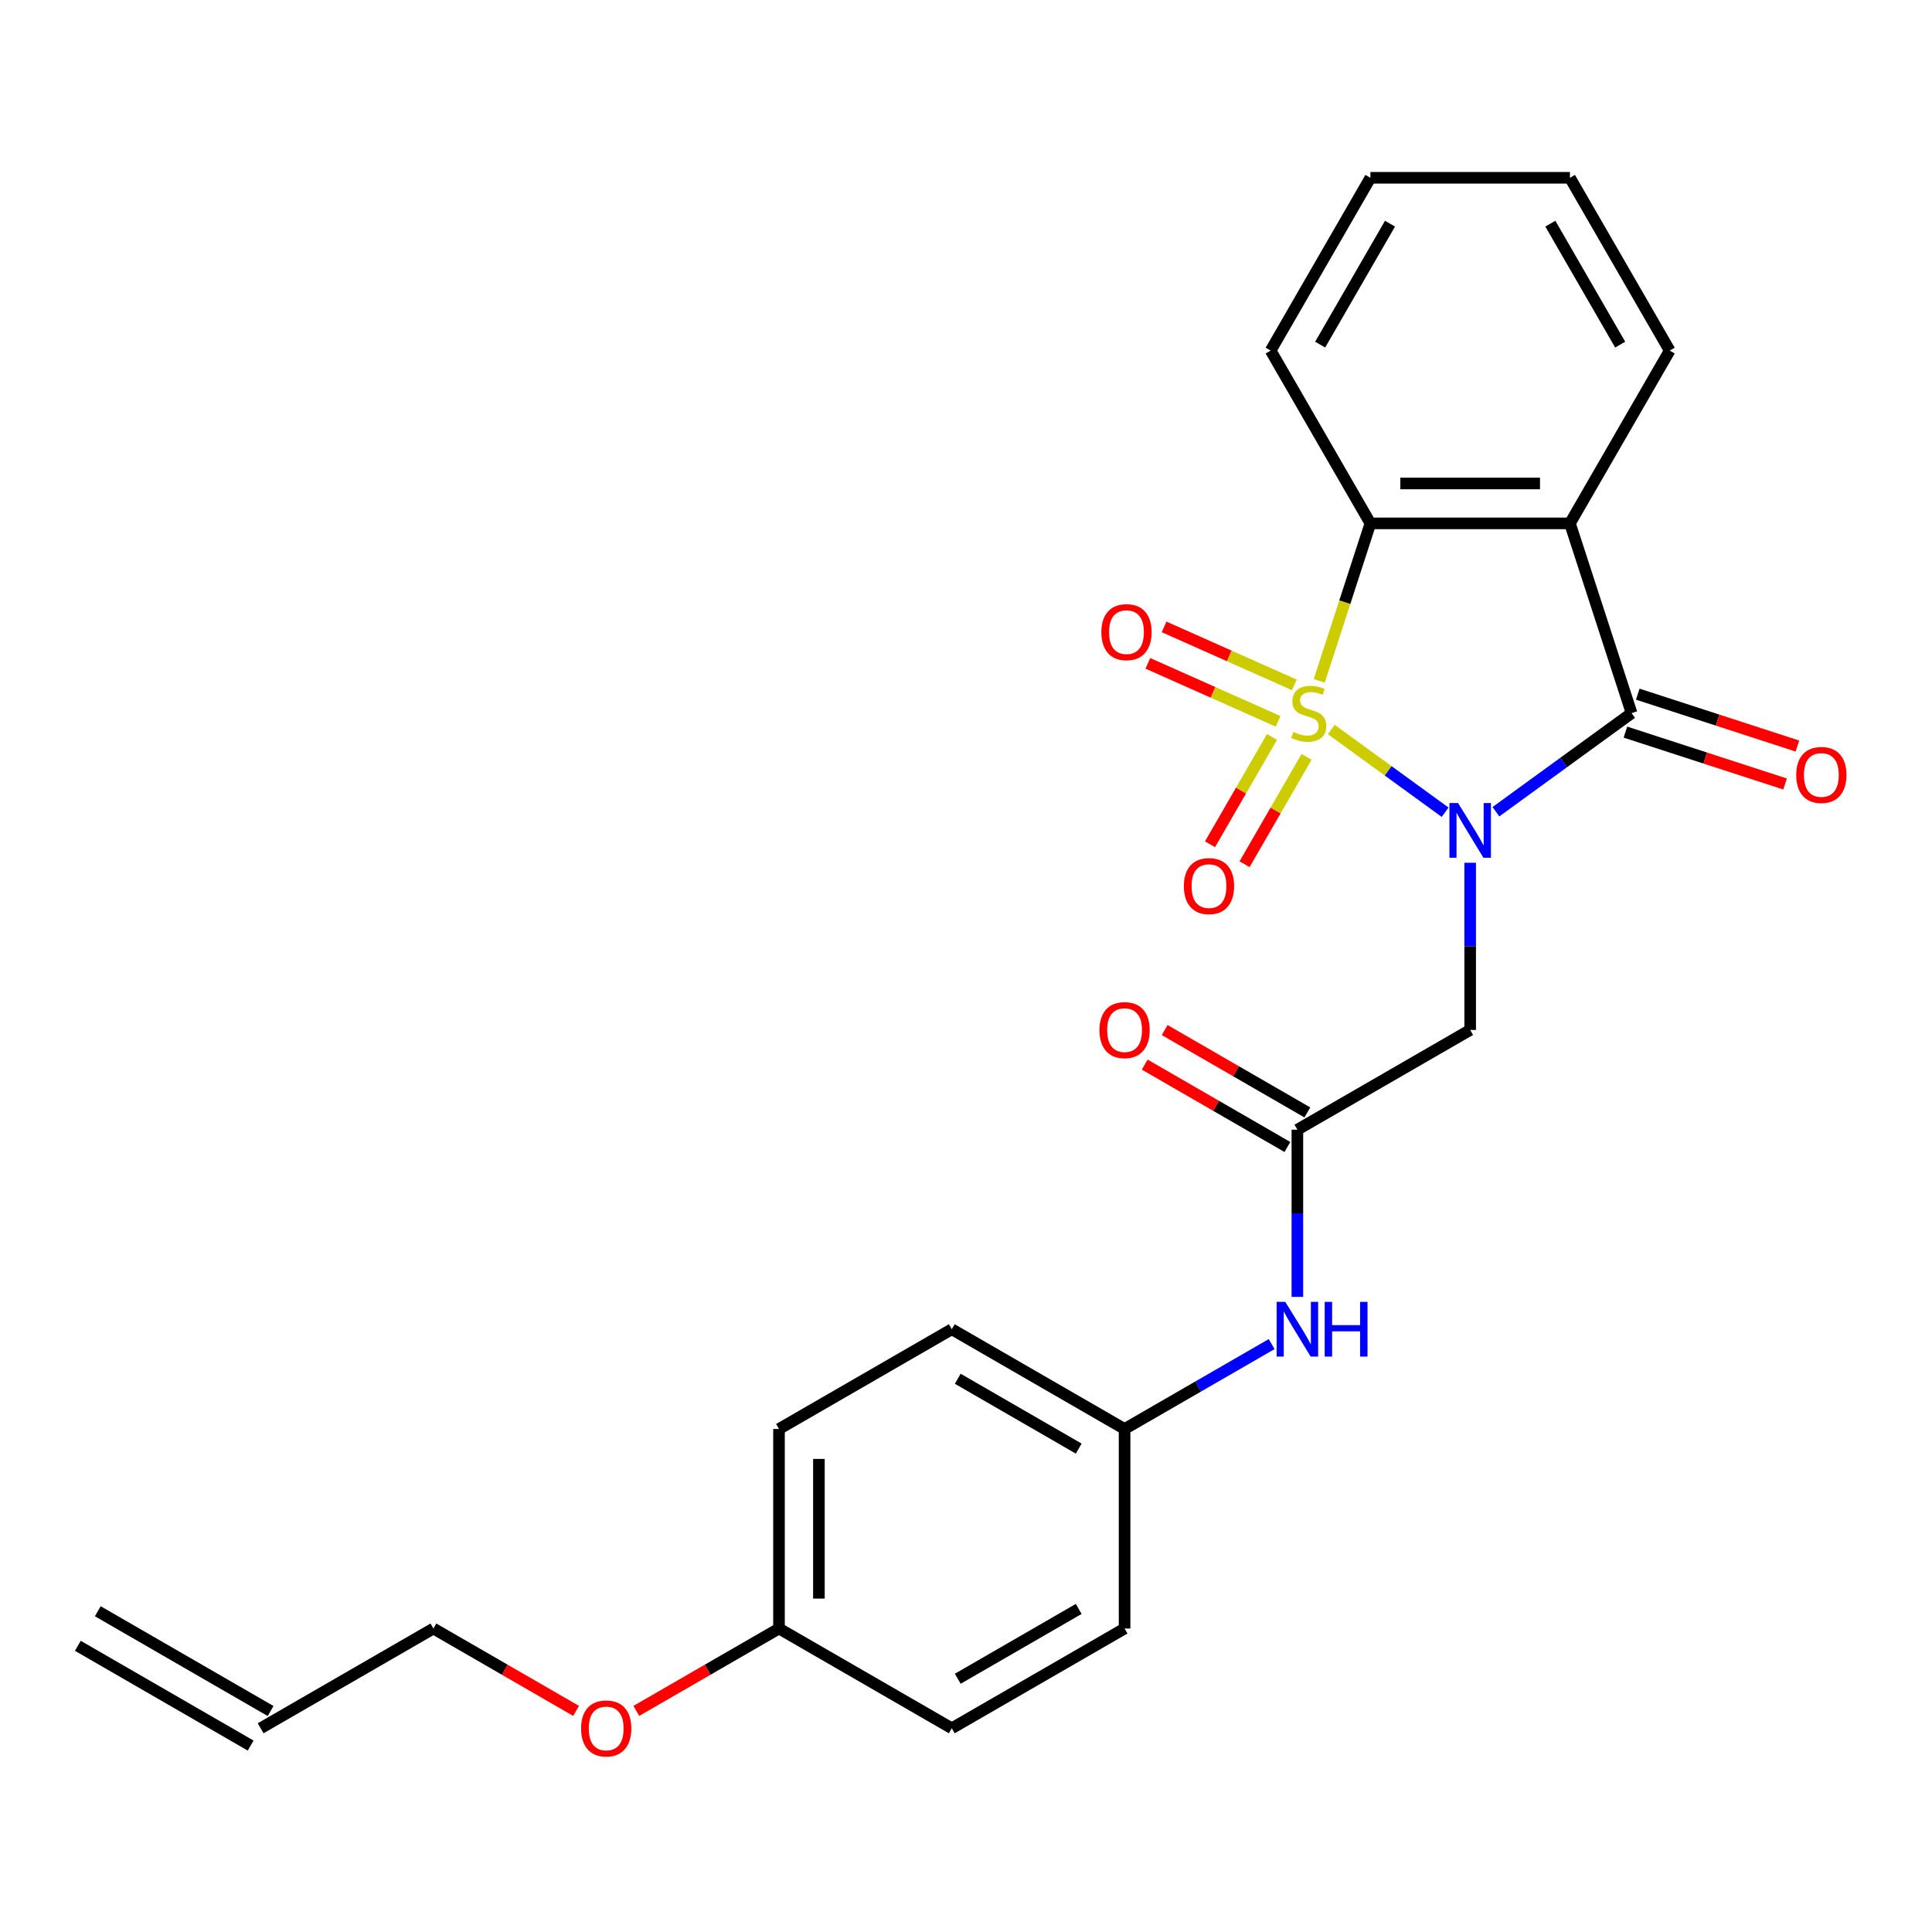 <?xml version='1.0' encoding='iso-8859-1'?>
<svg version='1.1' baseProfile='full'
              xmlns='http://www.w3.org/2000/svg'
                      xmlns:rdkit='http://www.rdkit.org/xml'
                      xmlns:xlink='http://www.w3.org/1999/xlink'
                  xml:space='preserve'
width='1000px' height='1000px' viewBox='0 0 1000 1000'>
<!-- END OF HEADER -->
<rect style='opacity:1.0;fill:#FFFFFF;stroke:none' width='1000' height='1000' x='0' y='0'> </rect>
<path class='bond-0' d='M 689.07,377.594 L 718.534,399.001' style='fill:none;fill-rule:evenodd;stroke:#CCCC00;stroke-width:6px;stroke-linecap:butt;stroke-linejoin:miter;stroke-opacity:1' />
<path class='bond-0' d='M 718.534,399.001 L 747.998,420.407' style='fill:none;fill-rule:evenodd;stroke:#0000FF;stroke-width:6px;stroke-linecap:butt;stroke-linejoin:miter;stroke-opacity:1' />
<path class='bond-3' d='M 682.835,352.42 L 696.079,311.661' style='fill:none;fill-rule:evenodd;stroke:#CCCC00;stroke-width:6px;stroke-linecap:butt;stroke-linejoin:miter;stroke-opacity:1' />
<path class='bond-3' d='M 696.079,311.661 L 709.322,270.902' style='fill:none;fill-rule:evenodd;stroke:#000000;stroke-width:6px;stroke-linecap:butt;stroke-linejoin:miter;stroke-opacity:1' />
<path class='bond-6' d='M 658.383,381.42 L 642.339,409.209' style='fill:none;fill-rule:evenodd;stroke:#CCCC00;stroke-width:6px;stroke-linecap:butt;stroke-linejoin:miter;stroke-opacity:1' />
<path class='bond-6' d='M 642.339,409.209 L 626.295,436.998' style='fill:none;fill-rule:evenodd;stroke:#FF0000;stroke-width:6px;stroke-linecap:butt;stroke-linejoin:miter;stroke-opacity:1' />
<path class='bond-6' d='M 676.271,391.747 L 660.227,419.536' style='fill:none;fill-rule:evenodd;stroke:#CCCC00;stroke-width:6px;stroke-linecap:butt;stroke-linejoin:miter;stroke-opacity:1' />
<path class='bond-6' d='M 660.227,419.536 L 644.182,447.325' style='fill:none;fill-rule:evenodd;stroke:#FF0000;stroke-width:6px;stroke-linecap:butt;stroke-linejoin:miter;stroke-opacity:1' />
<path class='bond-7' d='M 669.947,354.495 L 636.237,339.486' style='fill:none;fill-rule:evenodd;stroke:#CCCC00;stroke-width:6px;stroke-linecap:butt;stroke-linejoin:miter;stroke-opacity:1' />
<path class='bond-7' d='M 636.237,339.486 L 602.526,324.477' style='fill:none;fill-rule:evenodd;stroke:#FF0000;stroke-width:6px;stroke-linecap:butt;stroke-linejoin:miter;stroke-opacity:1' />
<path class='bond-7' d='M 661.546,373.364 L 627.836,358.355' style='fill:none;fill-rule:evenodd;stroke:#CCCC00;stroke-width:6px;stroke-linecap:butt;stroke-linejoin:miter;stroke-opacity:1' />
<path class='bond-7' d='M 627.836,358.355 L 594.125,343.346' style='fill:none;fill-rule:evenodd;stroke:#FF0000;stroke-width:6px;stroke-linecap:butt;stroke-linejoin:miter;stroke-opacity:1' />
<path class='bond-1' d='M 774.281,420.146 L 809.395,394.634' style='fill:none;fill-rule:evenodd;stroke:#0000FF;stroke-width:6px;stroke-linecap:butt;stroke-linejoin:miter;stroke-opacity:1' />
<path class='bond-1' d='M 809.395,394.634 L 844.51,369.121' style='fill:none;fill-rule:evenodd;stroke:#000000;stroke-width:6px;stroke-linecap:butt;stroke-linejoin:miter;stroke-opacity:1' />
<path class='bond-4' d='M 760.959,446.566 L 760.959,489.833' style='fill:none;fill-rule:evenodd;stroke:#0000FF;stroke-width:6px;stroke-linecap:butt;stroke-linejoin:miter;stroke-opacity:1' />
<path class='bond-4' d='M 760.959,489.833 L 760.959,533.099' style='fill:none;fill-rule:evenodd;stroke:#000000;stroke-width:6px;stroke-linecap:butt;stroke-linejoin:miter;stroke-opacity:1' />
<path class='bond-8' d='M 841.318,378.943 L 882.637,392.369' style='fill:none;fill-rule:evenodd;stroke:#000000;stroke-width:6px;stroke-linecap:butt;stroke-linejoin:miter;stroke-opacity:1' />
<path class='bond-8' d='M 882.637,392.369 L 923.956,405.794' style='fill:none;fill-rule:evenodd;stroke:#FF0000;stroke-width:6px;stroke-linecap:butt;stroke-linejoin:miter;stroke-opacity:1' />
<path class='bond-8' d='M 847.701,359.299 L 889.02,372.725' style='fill:none;fill-rule:evenodd;stroke:#000000;stroke-width:6px;stroke-linecap:butt;stroke-linejoin:miter;stroke-opacity:1' />
<path class='bond-8' d='M 889.02,372.725 L 930.339,386.15' style='fill:none;fill-rule:evenodd;stroke:#FF0000;stroke-width:6px;stroke-linecap:butt;stroke-linejoin:miter;stroke-opacity:1' />
<path class='bond-25' d='M 844.51,369.121 L 812.596,270.902' style='fill:none;fill-rule:evenodd;stroke:#000000;stroke-width:6px;stroke-linecap:butt;stroke-linejoin:miter;stroke-opacity:1' />
<path class='bond-2' d='M 812.596,270.902 L 709.322,270.902' style='fill:none;fill-rule:evenodd;stroke:#000000;stroke-width:6px;stroke-linecap:butt;stroke-linejoin:miter;stroke-opacity:1' />
<path class='bond-2' d='M 797.105,250.247 L 724.813,250.247' style='fill:none;fill-rule:evenodd;stroke:#000000;stroke-width:6px;stroke-linecap:butt;stroke-linejoin:miter;stroke-opacity:1' />
<path class='bond-14' d='M 812.596,270.902 L 864.233,181.464' style='fill:none;fill-rule:evenodd;stroke:#000000;stroke-width:6px;stroke-linecap:butt;stroke-linejoin:miter;stroke-opacity:1' />
<path class='bond-16' d='M 709.322,270.902 L 657.685,181.464' style='fill:none;fill-rule:evenodd;stroke:#000000;stroke-width:6px;stroke-linecap:butt;stroke-linejoin:miter;stroke-opacity:1' />
<path class='bond-5' d='M 760.959,533.099 L 671.521,584.736' style='fill:none;fill-rule:evenodd;stroke:#000000;stroke-width:6px;stroke-linecap:butt;stroke-linejoin:miter;stroke-opacity:1' />
<path class='bond-9' d='M 671.521,584.736 L 671.521,628.002' style='fill:none;fill-rule:evenodd;stroke:#000000;stroke-width:6px;stroke-linecap:butt;stroke-linejoin:miter;stroke-opacity:1' />
<path class='bond-9' d='M 671.521,628.002 L 671.521,671.268' style='fill:none;fill-rule:evenodd;stroke:#0000FF;stroke-width:6px;stroke-linecap:butt;stroke-linejoin:miter;stroke-opacity:1' />
<path class='bond-10' d='M 676.685,575.792 L 639.757,554.472' style='fill:none;fill-rule:evenodd;stroke:#000000;stroke-width:6px;stroke-linecap:butt;stroke-linejoin:miter;stroke-opacity:1' />
<path class='bond-10' d='M 639.757,554.472 L 602.829,533.151' style='fill:none;fill-rule:evenodd;stroke:#FF0000;stroke-width:6px;stroke-linecap:butt;stroke-linejoin:miter;stroke-opacity:1' />
<path class='bond-10' d='M 666.357,593.68 L 629.429,572.359' style='fill:none;fill-rule:evenodd;stroke:#000000;stroke-width:6px;stroke-linecap:butt;stroke-linejoin:miter;stroke-opacity:1' />
<path class='bond-10' d='M 629.429,572.359 L 592.501,551.039' style='fill:none;fill-rule:evenodd;stroke:#FF0000;stroke-width:6px;stroke-linecap:butt;stroke-linejoin:miter;stroke-opacity:1' />
<path class='bond-13' d='M 658.199,695.701 L 620.141,717.674' style='fill:none;fill-rule:evenodd;stroke:#0000FF;stroke-width:6px;stroke-linecap:butt;stroke-linejoin:miter;stroke-opacity:1' />
<path class='bond-13' d='M 620.141,717.674 L 582.083,739.647' style='fill:none;fill-rule:evenodd;stroke:#000000;stroke-width:6px;stroke-linecap:butt;stroke-linejoin:miter;stroke-opacity:1' />
<path class='bond-11' d='M 134.893,894.558 L 224.331,842.921' style='fill:none;fill-rule:evenodd;stroke:#000000;stroke-width:6px;stroke-linecap:butt;stroke-linejoin:miter;stroke-opacity:1' />
<path class='bond-12' d='M 140.056,885.615 L 50.618,833.977' style='fill:none;fill-rule:evenodd;stroke:#000000;stroke-width:6px;stroke-linecap:butt;stroke-linejoin:miter;stroke-opacity:1' />
<path class='bond-12' d='M 129.729,903.502 L 40.291,851.865' style='fill:none;fill-rule:evenodd;stroke:#000000;stroke-width:6px;stroke-linecap:butt;stroke-linejoin:miter;stroke-opacity:1' />
<path class='bond-17' d='M 582.083,739.647 L 582.083,842.921' style='fill:none;fill-rule:evenodd;stroke:#000000;stroke-width:6px;stroke-linecap:butt;stroke-linejoin:miter;stroke-opacity:1' />
<path class='bond-18' d='M 582.083,739.647 L 492.645,688.01' style='fill:none;fill-rule:evenodd;stroke:#000000;stroke-width:6px;stroke-linecap:butt;stroke-linejoin:miter;stroke-opacity:1' />
<path class='bond-18' d='M 558.34,749.789 L 495.733,713.643' style='fill:none;fill-rule:evenodd;stroke:#000000;stroke-width:6px;stroke-linecap:butt;stroke-linejoin:miter;stroke-opacity:1' />
<path class='bond-26' d='M 864.233,181.464 L 812.596,92.026' style='fill:none;fill-rule:evenodd;stroke:#000000;stroke-width:6px;stroke-linecap:butt;stroke-linejoin:miter;stroke-opacity:1' />
<path class='bond-26' d='M 838.6,178.376 L 802.454,115.769' style='fill:none;fill-rule:evenodd;stroke:#000000;stroke-width:6px;stroke-linecap:butt;stroke-linejoin:miter;stroke-opacity:1' />
<path class='bond-15' d='M 403.207,842.921 L 403.207,739.647' style='fill:none;fill-rule:evenodd;stroke:#000000;stroke-width:6px;stroke-linecap:butt;stroke-linejoin:miter;stroke-opacity:1' />
<path class='bond-15' d='M 423.862,827.43 L 423.862,755.138' style='fill:none;fill-rule:evenodd;stroke:#000000;stroke-width:6px;stroke-linecap:butt;stroke-linejoin:miter;stroke-opacity:1' />
<path class='bond-21' d='M 403.207,842.921 L 366.279,864.242' style='fill:none;fill-rule:evenodd;stroke:#000000;stroke-width:6px;stroke-linecap:butt;stroke-linejoin:miter;stroke-opacity:1' />
<path class='bond-21' d='M 366.279,864.242 L 329.351,885.562' style='fill:none;fill-rule:evenodd;stroke:#FF0000;stroke-width:6px;stroke-linecap:butt;stroke-linejoin:miter;stroke-opacity:1' />
<path class='bond-27' d='M 403.207,842.921 L 492.645,894.558' style='fill:none;fill-rule:evenodd;stroke:#000000;stroke-width:6px;stroke-linecap:butt;stroke-linejoin:miter;stroke-opacity:1' />
<path class='bond-24' d='M 657.685,181.464 L 709.322,92.026' style='fill:none;fill-rule:evenodd;stroke:#000000;stroke-width:6px;stroke-linecap:butt;stroke-linejoin:miter;stroke-opacity:1' />
<path class='bond-24' d='M 683.318,178.376 L 719.464,115.769' style='fill:none;fill-rule:evenodd;stroke:#000000;stroke-width:6px;stroke-linecap:butt;stroke-linejoin:miter;stroke-opacity:1' />
<path class='bond-20' d='M 582.083,842.921 L 492.645,894.558' style='fill:none;fill-rule:evenodd;stroke:#000000;stroke-width:6px;stroke-linecap:butt;stroke-linejoin:miter;stroke-opacity:1' />
<path class='bond-20' d='M 558.34,832.779 L 495.733,868.925' style='fill:none;fill-rule:evenodd;stroke:#000000;stroke-width:6px;stroke-linecap:butt;stroke-linejoin:miter;stroke-opacity:1' />
<path class='bond-19' d='M 492.645,688.01 L 403.207,739.647' style='fill:none;fill-rule:evenodd;stroke:#000000;stroke-width:6px;stroke-linecap:butt;stroke-linejoin:miter;stroke-opacity:1' />
<path class='bond-22' d='M 298.187,885.562 L 261.259,864.242' style='fill:none;fill-rule:evenodd;stroke:#FF0000;stroke-width:6px;stroke-linecap:butt;stroke-linejoin:miter;stroke-opacity:1' />
<path class='bond-22' d='M 261.259,864.242 L 224.331,842.921' style='fill:none;fill-rule:evenodd;stroke:#000000;stroke-width:6px;stroke-linecap:butt;stroke-linejoin:miter;stroke-opacity:1' />
<path class='bond-23' d='M 812.596,92.026 L 709.322,92.026' style='fill:none;fill-rule:evenodd;stroke:#000000;stroke-width:6px;stroke-linecap:butt;stroke-linejoin:miter;stroke-opacity:1' />
<path  class='atom-0' d='M 669.409 378.841
Q 669.729 378.961, 671.049 379.521
Q 672.369 380.081, 673.809 380.441
Q 675.289 380.761, 676.729 380.761
Q 679.409 380.761, 680.969 379.481
Q 682.529 378.161, 682.529 375.881
Q 682.529 374.321, 681.729 373.361
Q 680.969 372.401, 679.769 371.881
Q 678.569 371.361, 676.569 370.761
Q 674.049 370.001, 672.529 369.281
Q 671.049 368.561, 669.969 367.041
Q 668.929 365.521, 668.929 362.961
Q 668.929 359.401, 671.329 357.201
Q 673.769 355.001, 678.569 355.001
Q 681.849 355.001, 685.569 356.561
L 684.649 359.641
Q 681.249 358.241, 678.689 358.241
Q 675.929 358.241, 674.409 359.401
Q 672.889 360.521, 672.929 362.481
Q 672.929 364.001, 673.689 364.921
Q 674.489 365.841, 675.609 366.361
Q 676.769 366.881, 678.689 367.481
Q 681.249 368.281, 682.769 369.081
Q 684.289 369.881, 685.369 371.521
Q 686.489 373.121, 686.489 375.881
Q 686.489 379.801, 683.849 381.921
Q 681.249 384.001, 676.889 384.001
Q 674.369 384.001, 672.449 383.441
Q 670.569 382.921, 668.329 382.001
L 669.409 378.841
' fill='#CCCC00'/>
<path  class='atom-1' d='M 754.699 415.664
L 763.979 430.664
Q 764.899 432.144, 766.379 434.824
Q 767.859 437.504, 767.939 437.664
L 767.939 415.664
L 771.699 415.664
L 771.699 443.984
L 767.819 443.984
L 757.859 427.584
Q 756.699 425.664, 755.459 423.464
Q 754.259 421.264, 753.899 420.584
L 753.899 443.984
L 750.219 443.984
L 750.219 415.664
L 754.699 415.664
' fill='#0000FF'/>
<path  class='atom-7' d='M 612.771 458.64
Q 612.771 451.84, 616.131 448.04
Q 619.491 444.24, 625.771 444.24
Q 632.051 444.24, 635.411 448.04
Q 638.771 451.84, 638.771 458.64
Q 638.771 465.52, 635.371 469.44
Q 631.971 473.32, 625.771 473.32
Q 619.531 473.32, 616.131 469.44
Q 612.771 465.56, 612.771 458.64
M 625.771 470.12
Q 630.091 470.12, 632.411 467.24
Q 634.771 464.32, 634.771 458.64
Q 634.771 453.08, 632.411 450.28
Q 630.091 447.44, 625.771 447.44
Q 621.451 447.44, 619.091 450.24
Q 616.771 453.04, 616.771 458.64
Q 616.771 464.36, 619.091 467.24
Q 621.451 470.12, 625.771 470.12
' fill='#FF0000'/>
<path  class='atom-8' d='M 570.063 327.196
Q 570.063 320.396, 573.423 316.596
Q 576.783 312.796, 583.063 312.796
Q 589.343 312.796, 592.703 316.596
Q 596.063 320.396, 596.063 327.196
Q 596.063 334.076, 592.663 337.996
Q 589.263 341.876, 583.063 341.876
Q 576.823 341.876, 573.423 337.996
Q 570.063 334.116, 570.063 327.196
M 583.063 338.676
Q 587.383 338.676, 589.703 335.796
Q 592.063 332.876, 592.063 327.196
Q 592.063 321.636, 589.703 318.836
Q 587.383 315.996, 583.063 315.996
Q 578.743 315.996, 576.383 318.796
Q 574.063 321.596, 574.063 327.196
Q 574.063 332.916, 576.383 335.796
Q 578.743 338.676, 583.063 338.676
' fill='#FF0000'/>
<path  class='atom-9' d='M 929.729 401.115
Q 929.729 394.315, 933.089 390.515
Q 936.449 386.715, 942.729 386.715
Q 949.009 386.715, 952.369 390.515
Q 955.729 394.315, 955.729 401.115
Q 955.729 407.995, 952.329 411.915
Q 948.929 415.795, 942.729 415.795
Q 936.489 415.795, 933.089 411.915
Q 929.729 408.035, 929.729 401.115
M 942.729 412.595
Q 947.049 412.595, 949.369 409.715
Q 951.729 406.795, 951.729 401.115
Q 951.729 395.555, 949.369 392.755
Q 947.049 389.915, 942.729 389.915
Q 938.409 389.915, 936.049 392.715
Q 933.729 395.515, 933.729 401.115
Q 933.729 406.835, 936.049 409.715
Q 938.409 412.595, 942.729 412.595
' fill='#FF0000'/>
<path  class='atom-10' d='M 665.261 673.85
L 674.541 688.85
Q 675.461 690.33, 676.941 693.01
Q 678.421 695.69, 678.501 695.85
L 678.501 673.85
L 682.261 673.85
L 682.261 702.17
L 678.381 702.17
L 668.421 685.77
Q 667.261 683.85, 666.021 681.65
Q 664.821 679.45, 664.461 678.77
L 664.461 702.17
L 660.781 702.17
L 660.781 673.85
L 665.261 673.85
' fill='#0000FF'/>
<path  class='atom-10' d='M 685.661 673.85
L 689.501 673.85
L 689.501 685.89
L 703.981 685.89
L 703.981 673.85
L 707.821 673.85
L 707.821 702.17
L 703.981 702.17
L 703.981 689.09
L 689.501 689.09
L 689.501 702.17
L 685.661 702.17
L 685.661 673.85
' fill='#0000FF'/>
<path  class='atom-11' d='M 569.083 533.179
Q 569.083 526.379, 572.443 522.579
Q 575.803 518.779, 582.083 518.779
Q 588.363 518.779, 591.723 522.579
Q 595.083 526.379, 595.083 533.179
Q 595.083 540.059, 591.683 543.979
Q 588.283 547.859, 582.083 547.859
Q 575.843 547.859, 572.443 543.979
Q 569.083 540.099, 569.083 533.179
M 582.083 544.659
Q 586.403 544.659, 588.723 541.779
Q 591.083 538.859, 591.083 533.179
Q 591.083 527.619, 588.723 524.819
Q 586.403 521.979, 582.083 521.979
Q 577.763 521.979, 575.403 524.779
Q 573.083 527.579, 573.083 533.179
Q 573.083 538.899, 575.403 541.779
Q 577.763 544.659, 582.083 544.659
' fill='#FF0000'/>
<path  class='atom-22' d='M 300.769 894.638
Q 300.769 887.838, 304.129 884.038
Q 307.489 880.238, 313.769 880.238
Q 320.049 880.238, 323.409 884.038
Q 326.769 887.838, 326.769 894.638
Q 326.769 901.518, 323.369 905.438
Q 319.969 909.318, 313.769 909.318
Q 307.529 909.318, 304.129 905.438
Q 300.769 901.558, 300.769 894.638
M 313.769 906.118
Q 318.089 906.118, 320.409 903.238
Q 322.769 900.318, 322.769 894.638
Q 322.769 889.078, 320.409 886.278
Q 318.089 883.438, 313.769 883.438
Q 309.449 883.438, 307.089 886.238
Q 304.769 889.038, 304.769 894.638
Q 304.769 900.358, 307.089 903.238
Q 309.449 906.118, 313.769 906.118
' fill='#FF0000'/>
</svg>
